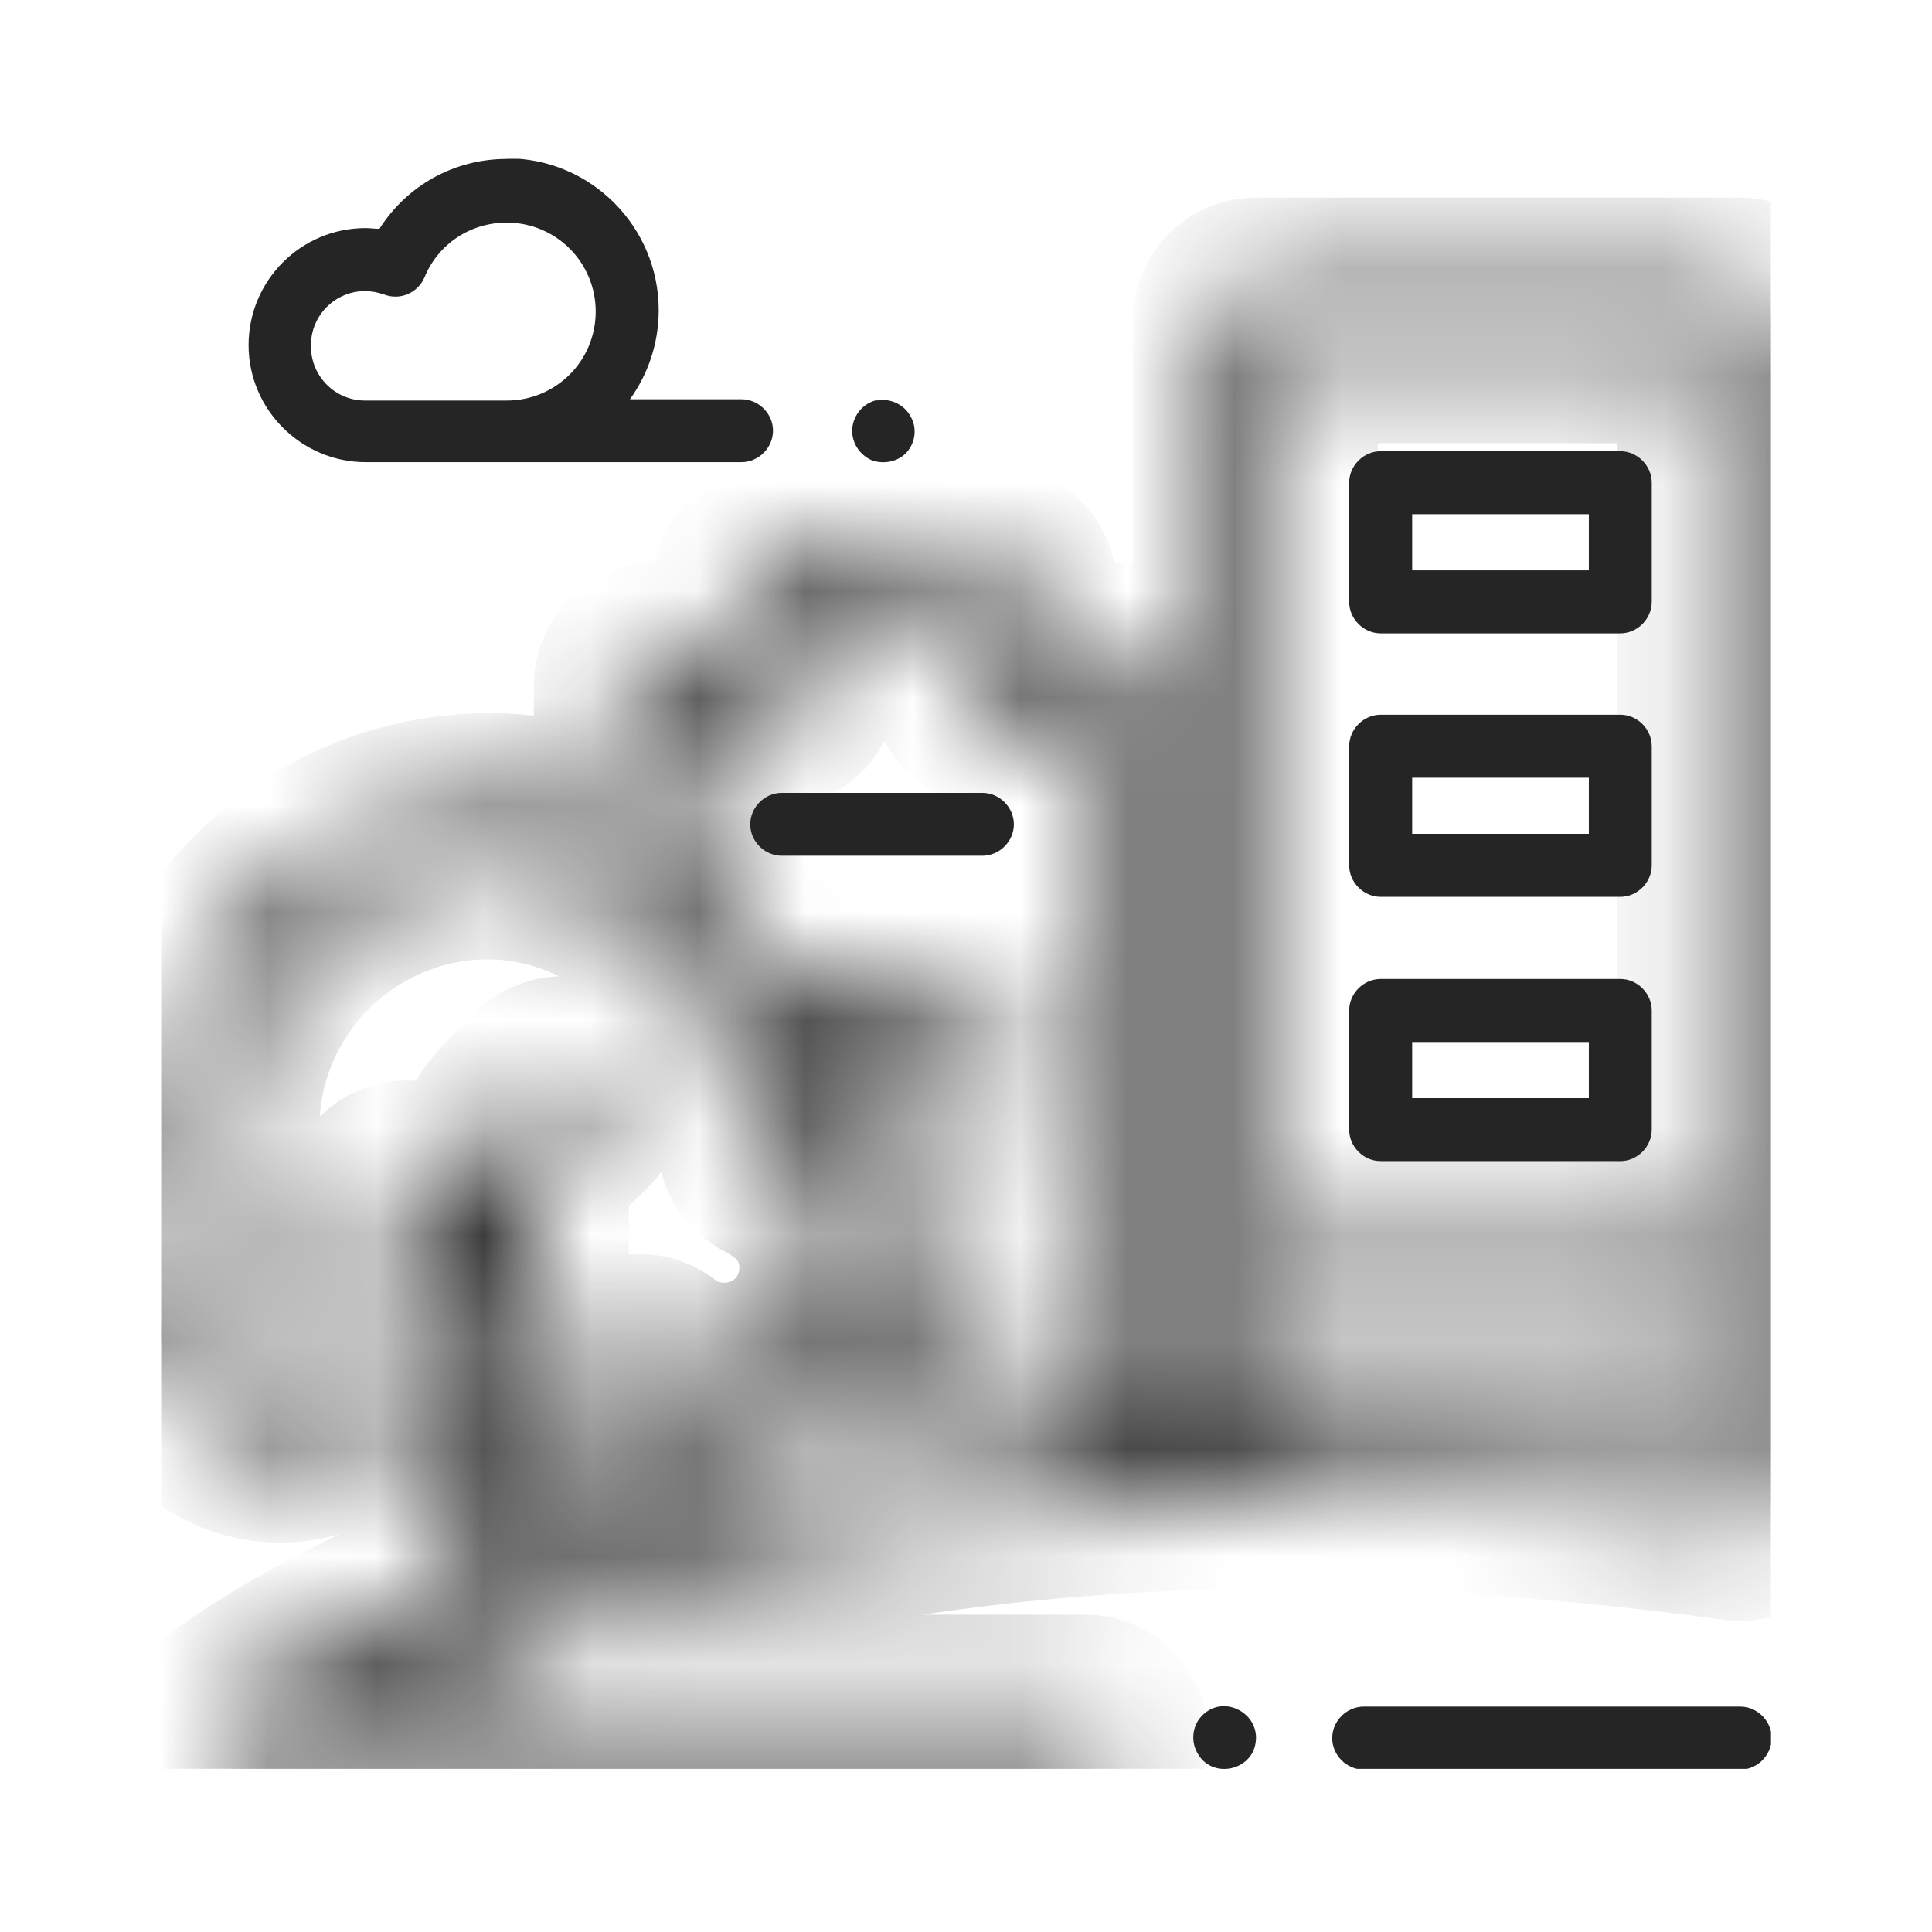 <svg width="18" height="18" viewBox="0 0 18 18" fill="none" xmlns="http://www.w3.org/2000/svg">
<g clip-path="url(#clip0_11139_336283)">
<mask id="path-1-inside-1_11139_336283" fill="white">
<path d="M2.61 13.522C2.878 13.522 3.126 13.426 3.324 13.26C3.668 13.413 4.051 13.503 4.427 13.515V14.67C2.833 15.301 2.055 15.926 2.017 15.958C1.921 16.035 1.883 16.168 1.927 16.283C1.972 16.398 2.08 16.481 2.202 16.481H10.116C10.275 16.481 10.409 16.347 10.409 16.188C10.409 16.028 10.275 15.894 10.116 15.894H3.203C3.515 15.716 3.93 15.511 4.434 15.301C4.453 15.448 4.574 15.562 4.727 15.562C4.886 15.562 5.02 15.429 5.02 15.269V15.072C7.195 14.274 9.542 13.962 11.851 13.949C13.299 13.943 14.74 14.051 16.175 14.249C16.347 14.274 16.506 14.134 16.506 13.955V2.986C16.506 2.826 16.372 2.692 16.213 2.692H11.698C11.538 2.692 11.404 2.826 11.404 2.986V13.381C11.156 13.381 10.907 13.394 10.658 13.407V6.385C10.658 6.226 10.524 6.092 10.365 6.092H9.555V5.473C9.555 5.314 9.421 5.18 9.261 5.18H7.221C7.061 5.18 6.927 5.314 6.927 5.473V6.092H6.117C5.958 6.092 5.824 6.226 5.824 6.385V7.775C5.441 7.597 5.008 7.495 4.561 7.495C2.89 7.495 1.538 8.847 1.538 10.511C1.538 10.92 1.615 11.309 1.774 11.678C1.596 11.883 1.5 12.138 1.5 12.412C1.5 13.024 1.997 13.522 2.61 13.522ZM5.511 14.293C5.339 14.344 5.18 14.402 5.02 14.459V13.49C5.295 13.445 5.569 13.362 5.824 13.247V14.204C5.722 14.236 5.614 14.268 5.511 14.3V14.293ZM12.017 13.369H11.985V12.259H15.92V13.636C14.625 13.471 13.324 13.375 12.017 13.375V13.369ZM15.92 3.279V11.672H11.985V3.279H15.92ZM6.411 6.678H7.221C7.38 6.678 7.514 6.545 7.514 6.385V5.766H8.968V6.385C8.968 6.545 9.102 6.678 9.261 6.678H10.071V13.445C8.841 13.541 7.61 13.732 6.411 14.038V13.35C6.985 13.477 7.591 13.273 7.967 12.826H9.153C9.312 12.826 9.446 12.693 9.446 12.533C9.446 12.374 9.312 12.24 9.153 12.24H8.279C8.318 12.106 8.337 11.959 8.337 11.812C8.337 11.602 8.292 11.398 8.216 11.213H9.147C9.306 11.213 9.44 11.079 9.44 10.92C9.44 10.76 9.306 10.626 9.147 10.626H7.795C7.724 10.562 7.648 10.505 7.565 10.46C7.565 10.167 7.514 9.874 7.425 9.599H9.153C9.312 9.599 9.446 9.465 9.446 9.306C9.446 9.147 9.312 9.013 9.153 9.013H7.284C7.246 9.013 7.208 9.019 7.176 9.032C6.985 8.687 6.717 8.381 6.404 8.139V6.685L6.411 6.678ZM2.393 11.615C2.214 11.27 2.125 10.9 2.125 10.511C2.125 9.172 3.216 8.088 4.548 8.088C5.881 8.088 7.029 9.261 6.972 10.62C6.972 10.735 7.029 10.837 7.125 10.894C7.393 11.034 7.597 11.213 7.693 11.513C7.795 11.832 7.724 12.189 7.514 12.444C7.176 12.852 6.564 12.922 6.143 12.597C6.047 12.52 5.913 12.514 5.811 12.578C5.562 12.731 5.288 12.833 5.008 12.89V11.143C5.008 10.977 5.071 10.83 5.186 10.709L5.448 10.448C5.562 10.333 5.562 10.148 5.448 10.033C5.333 9.918 5.148 9.918 5.033 10.033L4.772 10.295C4.548 10.518 4.421 10.818 4.421 11.143V11.423L4 11.002C3.885 10.888 3.7 10.888 3.585 11.002C3.471 11.117 3.471 11.302 3.585 11.417L4.191 12.023C4.344 12.176 4.427 12.374 4.427 12.584V12.935C4.07 12.916 3.713 12.82 3.401 12.648C3.273 12.578 3.114 12.616 3.024 12.731C2.922 12.865 2.769 12.941 2.603 12.941C2.316 12.941 2.08 12.705 2.08 12.418C2.08 12.252 2.163 12.093 2.297 11.991C2.412 11.908 2.45 11.749 2.386 11.621L2.393 11.615Z"/>
</mask>
<path d="M2.61 13.522C2.878 13.522 3.126 13.426 3.324 13.26C3.668 13.413 4.051 13.503 4.427 13.515V14.67C2.833 15.301 2.055 15.926 2.017 15.958C1.921 16.035 1.883 16.168 1.927 16.283C1.972 16.398 2.08 16.481 2.202 16.481H10.116C10.275 16.481 10.409 16.347 10.409 16.188C10.409 16.028 10.275 15.894 10.116 15.894H3.203C3.515 15.716 3.93 15.511 4.434 15.301C4.453 15.448 4.574 15.562 4.727 15.562C4.886 15.562 5.02 15.429 5.02 15.269V15.072C7.195 14.274 9.542 13.962 11.851 13.949C13.299 13.943 14.74 14.051 16.175 14.249C16.347 14.274 16.506 14.134 16.506 13.955V2.986C16.506 2.826 16.372 2.692 16.213 2.692H11.698C11.538 2.692 11.404 2.826 11.404 2.986V13.381C11.156 13.381 10.907 13.394 10.658 13.407V6.385C10.658 6.226 10.524 6.092 10.365 6.092H9.555V5.473C9.555 5.314 9.421 5.18 9.261 5.18H7.221C7.061 5.18 6.927 5.314 6.927 5.473V6.092H6.117C5.958 6.092 5.824 6.226 5.824 6.385V7.775C5.441 7.597 5.008 7.495 4.561 7.495C2.89 7.495 1.538 8.847 1.538 10.511C1.538 10.92 1.615 11.309 1.774 11.678C1.596 11.883 1.5 12.138 1.5 12.412C1.5 13.024 1.997 13.522 2.61 13.522ZM5.511 14.293C5.339 14.344 5.18 14.402 5.02 14.459V13.49C5.295 13.445 5.569 13.362 5.824 13.247V14.204C5.722 14.236 5.614 14.268 5.511 14.3V14.293ZM12.017 13.369H11.985V12.259H15.92V13.636C14.625 13.471 13.324 13.375 12.017 13.375V13.369ZM15.92 3.279V11.672H11.985V3.279H15.92ZM6.411 6.678H7.221C7.38 6.678 7.514 6.545 7.514 6.385V5.766H8.968V6.385C8.968 6.545 9.102 6.678 9.261 6.678H10.071V13.445C8.841 13.541 7.61 13.732 6.411 14.038V13.35C6.985 13.477 7.591 13.273 7.967 12.826H9.153C9.312 12.826 9.446 12.693 9.446 12.533C9.446 12.374 9.312 12.24 9.153 12.24H8.279C8.318 12.106 8.337 11.959 8.337 11.812C8.337 11.602 8.292 11.398 8.216 11.213H9.147C9.306 11.213 9.44 11.079 9.44 10.92C9.44 10.76 9.306 10.626 9.147 10.626H7.795C7.724 10.562 7.648 10.505 7.565 10.46C7.565 10.167 7.514 9.874 7.425 9.599H9.153C9.312 9.599 9.446 9.465 9.446 9.306C9.446 9.147 9.312 9.013 9.153 9.013H7.284C7.246 9.013 7.208 9.019 7.176 9.032C6.985 8.687 6.717 8.381 6.404 8.139V6.685L6.411 6.678ZM2.393 11.615C2.214 11.27 2.125 10.9 2.125 10.511C2.125 9.172 3.216 8.088 4.548 8.088C5.881 8.088 7.029 9.261 6.972 10.62C6.972 10.735 7.029 10.837 7.125 10.894C7.393 11.034 7.597 11.213 7.693 11.513C7.795 11.832 7.724 12.189 7.514 12.444C7.176 12.852 6.564 12.922 6.143 12.597C6.047 12.52 5.913 12.514 5.811 12.578C5.562 12.731 5.288 12.833 5.008 12.89V11.143C5.008 10.977 5.071 10.83 5.186 10.709L5.448 10.448C5.562 10.333 5.562 10.148 5.448 10.033C5.333 9.918 5.148 9.918 5.033 10.033L4.772 10.295C4.548 10.518 4.421 10.818 4.421 11.143V11.423L4 11.002C3.885 10.888 3.7 10.888 3.585 11.002C3.471 11.117 3.471 11.302 3.585 11.417L4.191 12.023C4.344 12.176 4.427 12.374 4.427 12.584V12.935C4.07 12.916 3.713 12.82 3.401 12.648C3.273 12.578 3.114 12.616 3.024 12.731C2.922 12.865 2.769 12.941 2.603 12.941C2.316 12.941 2.08 12.705 2.08 12.418C2.08 12.252 2.163 12.093 2.297 11.991C2.412 11.908 2.45 11.749 2.386 11.621L2.393 11.615Z" fill="#252525" stroke="#252525" stroke-width="1.701" mask="url(#path-1-inside-1_11139_336283)"/>
<path d="M16.213 15.9H12.706C12.546 15.9 12.412 16.034 12.412 16.194C12.412 16.353 12.546 16.487 12.706 16.487H16.213C16.373 16.487 16.506 16.353 16.506 16.194C16.506 16.034 16.373 15.9 16.213 15.9Z" fill="#252525"/>
<path d="M4.721 1.481C4.23 1.481 3.79 1.73 3.535 2.132C3.49 2.132 3.452 2.125 3.407 2.125C2.801 2.125 2.316 2.616 2.316 3.216C2.316 3.815 2.807 4.306 3.407 4.306H6.908C7.068 4.306 7.202 4.172 7.202 4.013C7.202 3.853 7.068 3.72 6.908 3.72H5.869C6.035 3.49 6.137 3.203 6.137 2.89C6.137 2.112 5.505 1.475 4.721 1.475V1.481ZM2.897 3.216C2.897 2.935 3.126 2.712 3.401 2.712C3.464 2.712 3.522 2.725 3.579 2.744C3.726 2.801 3.892 2.731 3.955 2.584C4.083 2.272 4.383 2.074 4.721 2.074C5.18 2.074 5.55 2.444 5.55 2.903C5.55 3.362 5.18 3.732 4.721 3.732H3.401C3.12 3.732 2.897 3.503 2.897 3.228V3.216Z" fill="#252525"/>
<path d="M7.284 7.973H9.152C9.312 7.973 9.446 7.84 9.446 7.68C9.446 7.521 9.312 7.387 9.152 7.387H7.284C7.124 7.387 6.99 7.521 6.99 7.68C6.99 7.84 7.124 7.973 7.284 7.973Z" fill="#252525"/>
<path d="M12.864 5.901H15.096C15.255 5.901 15.389 5.767 15.389 5.607V4.497C15.389 4.338 15.255 4.204 15.096 4.204H12.864C12.704 4.204 12.57 4.338 12.57 4.497V5.607C12.57 5.767 12.704 5.901 12.864 5.901ZM13.157 4.791H14.803V5.314H13.157V4.791Z" fill="#252525"/>
<path d="M12.864 8.356H15.096C15.255 8.356 15.389 8.222 15.389 8.062V6.953C15.389 6.793 15.255 6.659 15.096 6.659H12.864C12.704 6.659 12.57 6.793 12.57 6.953V8.062C12.57 8.222 12.704 8.356 12.864 8.356ZM13.157 7.246H14.803V7.769H13.157V7.246Z" fill="#252525"/>
<path d="M12.864 10.818H15.096C15.255 10.818 15.389 10.684 15.389 10.524V9.414C15.389 9.255 15.255 9.121 15.096 9.121H12.864C12.704 9.121 12.57 9.255 12.57 9.414V10.524C12.57 10.684 12.704 10.818 12.864 10.818ZM13.157 9.708H14.803V10.231H13.157V9.708Z" fill="#252525"/>
<path d="M8.177 3.726C8.049 3.751 7.954 3.86 7.941 3.987C7.928 4.115 8.005 4.236 8.119 4.287C8.234 4.331 8.375 4.3 8.451 4.21C8.528 4.121 8.547 3.987 8.483 3.879C8.426 3.77 8.292 3.706 8.17 3.732L8.177 3.726Z" fill="#252525"/>
<path d="M11.169 16.354C11.309 16.571 11.66 16.494 11.698 16.239C11.743 15.971 11.417 15.786 11.213 15.971C11.105 16.067 11.086 16.233 11.169 16.354Z" fill="#252525"/>
</g>
<defs>
<clipPath id="clip0_11139_336283">
<rect width="15" height="15" fill="white" transform="translate(1.5 1.48)"/>
</clipPath>
</defs>
</svg>

